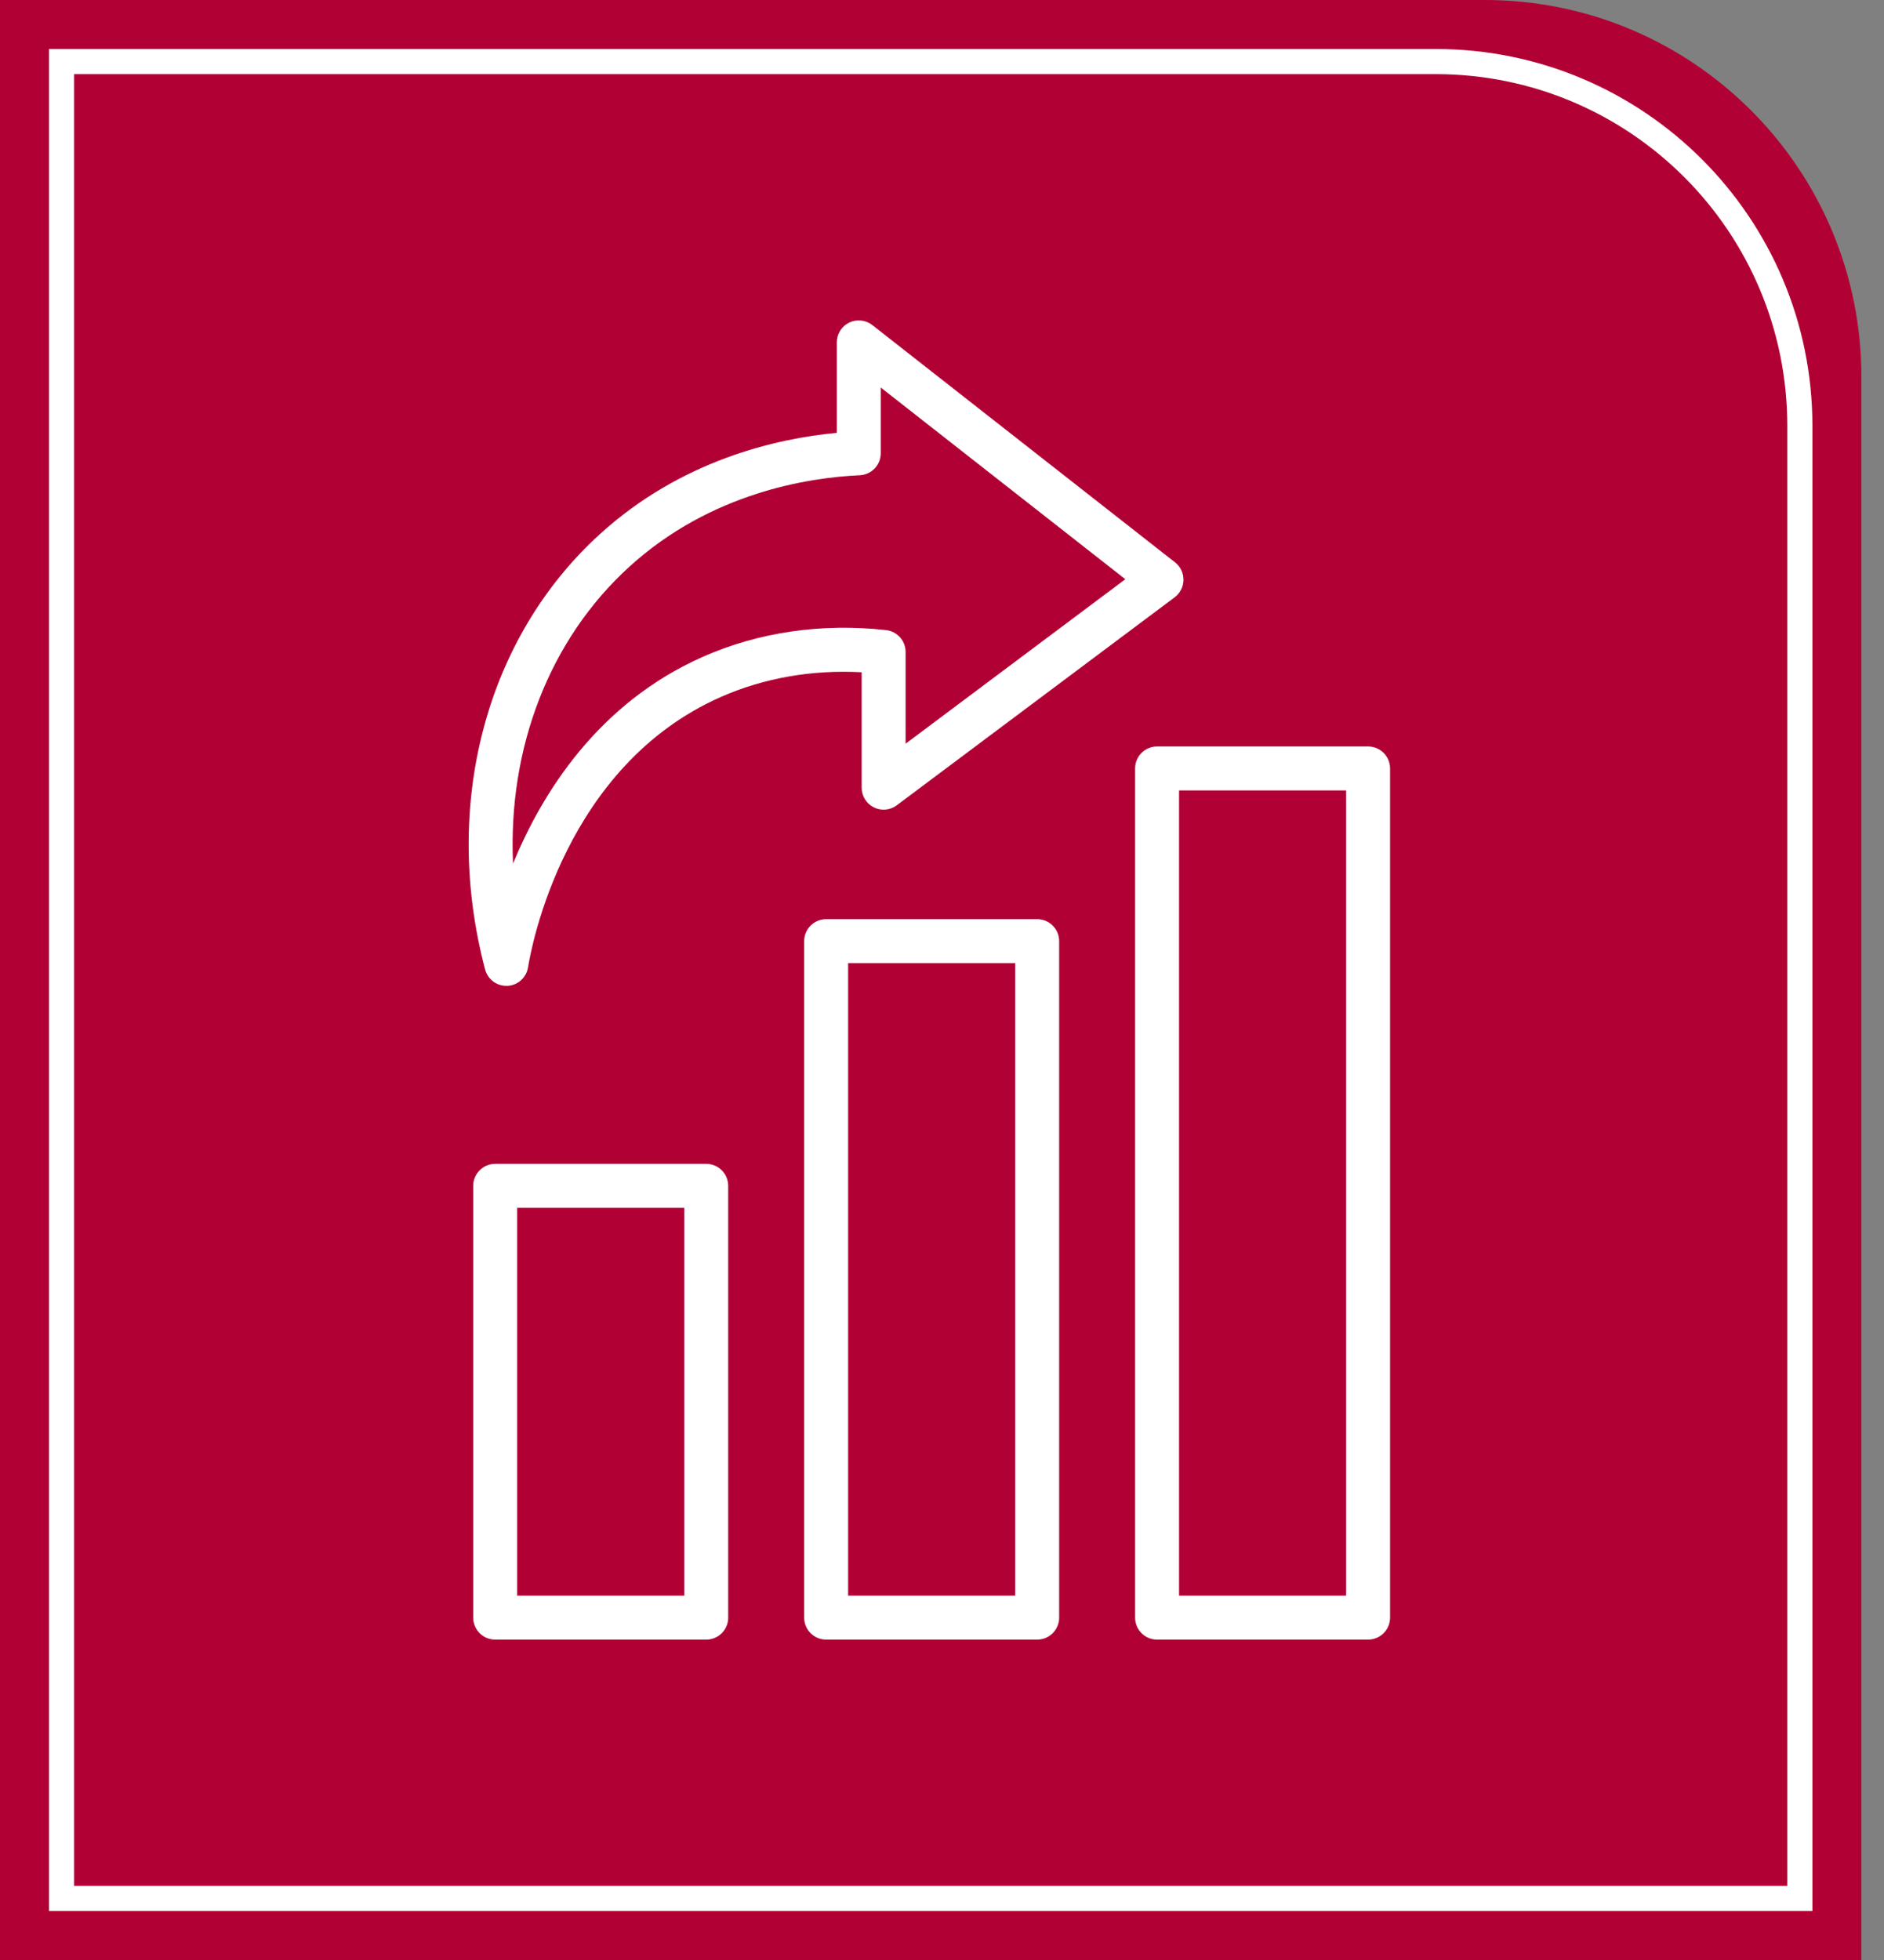 <svg xmlns="http://www.w3.org/2000/svg" width="75" height="78" viewBox="0 0 75 78" fill="none"><rect x="0" y="0" width="75" height="78" fill="#808080" stroke="none"/><path d="M0 0H59.1C67.385 0 74.1 6.716 74.1 15V78H0V0Z" fill="#B10034"></path><path d="M2.45 2.45H57.15C65.159 2.45 71.65 8.942 71.65 16.95V75.55H2.45V2.45Z" stroke="white"></path><path d="M28.989 64.375V47.192C28.989 46.709 28.597 46.317 28.114 46.317H19.713C19.23 46.317 18.838 46.709 18.838 47.192V64.375C18.838 64.858 19.23 65.25 19.713 65.25H28.114C28.597 65.25 28.989 64.858 28.989 64.375ZM27.239 63.5H20.588V48.067H27.239V63.5Z" fill="white"></path><path d="M41.289 65.25C41.772 65.25 42.164 64.858 42.164 64.375V37.454C42.164 36.971 41.772 36.579 41.289 36.579H32.888C32.405 36.579 32.013 36.971 32.013 37.454V64.375C32.013 64.858 32.405 65.25 32.888 65.25H41.289ZM33.763 38.329H40.414V63.5H33.763V38.329Z" fill="white"></path><path d="M55.337 64.375V30.581C55.337 30.098 54.945 29.706 54.462 29.706H46.062C45.578 29.706 45.187 30.098 45.187 30.581V64.375C45.187 64.858 45.578 65.25 46.062 65.25H54.462C54.945 65.25 55.337 64.858 55.337 64.375ZM53.587 63.5H46.937V31.456H53.587V63.5Z" fill="white"></path><path d="M34.726 12.936C34.463 12.73 34.105 12.692 33.804 12.838C33.503 12.985 33.312 13.29 33.312 13.625V17.225C30.916 17.451 27.125 18.307 23.886 21.252C19.336 25.385 17.584 32.025 19.311 38.581C19.413 38.967 19.762 39.233 20.156 39.233H20.199C20.612 39.213 20.954 38.906 21.02 38.498C21.15 37.686 22.476 30.485 28.695 27.737C30.402 26.983 32.325 26.645 34.301 26.753V31.346C34.301 31.677 34.488 31.981 34.784 32.129C35.079 32.277 35.435 32.246 35.7 32.047L46.762 23.77C46.98 23.606 47.11 23.351 47.113 23.078C47.116 22.805 46.993 22.548 46.778 22.38L34.726 12.936ZM36.051 29.598V25.946C36.051 25.5 35.716 25.126 35.273 25.076C32.719 24.789 30.2 25.157 27.987 26.135C23.801 27.985 21.574 31.568 20.423 34.369C20.218 29.773 21.863 25.453 25.061 22.547C28.303 19.6 32.194 19.006 34.225 18.913C34.693 18.892 35.061 18.508 35.061 18.039V15.421L44.798 23.051L36.05 29.597L36.051 29.598Z" fill="white"></path></svg>